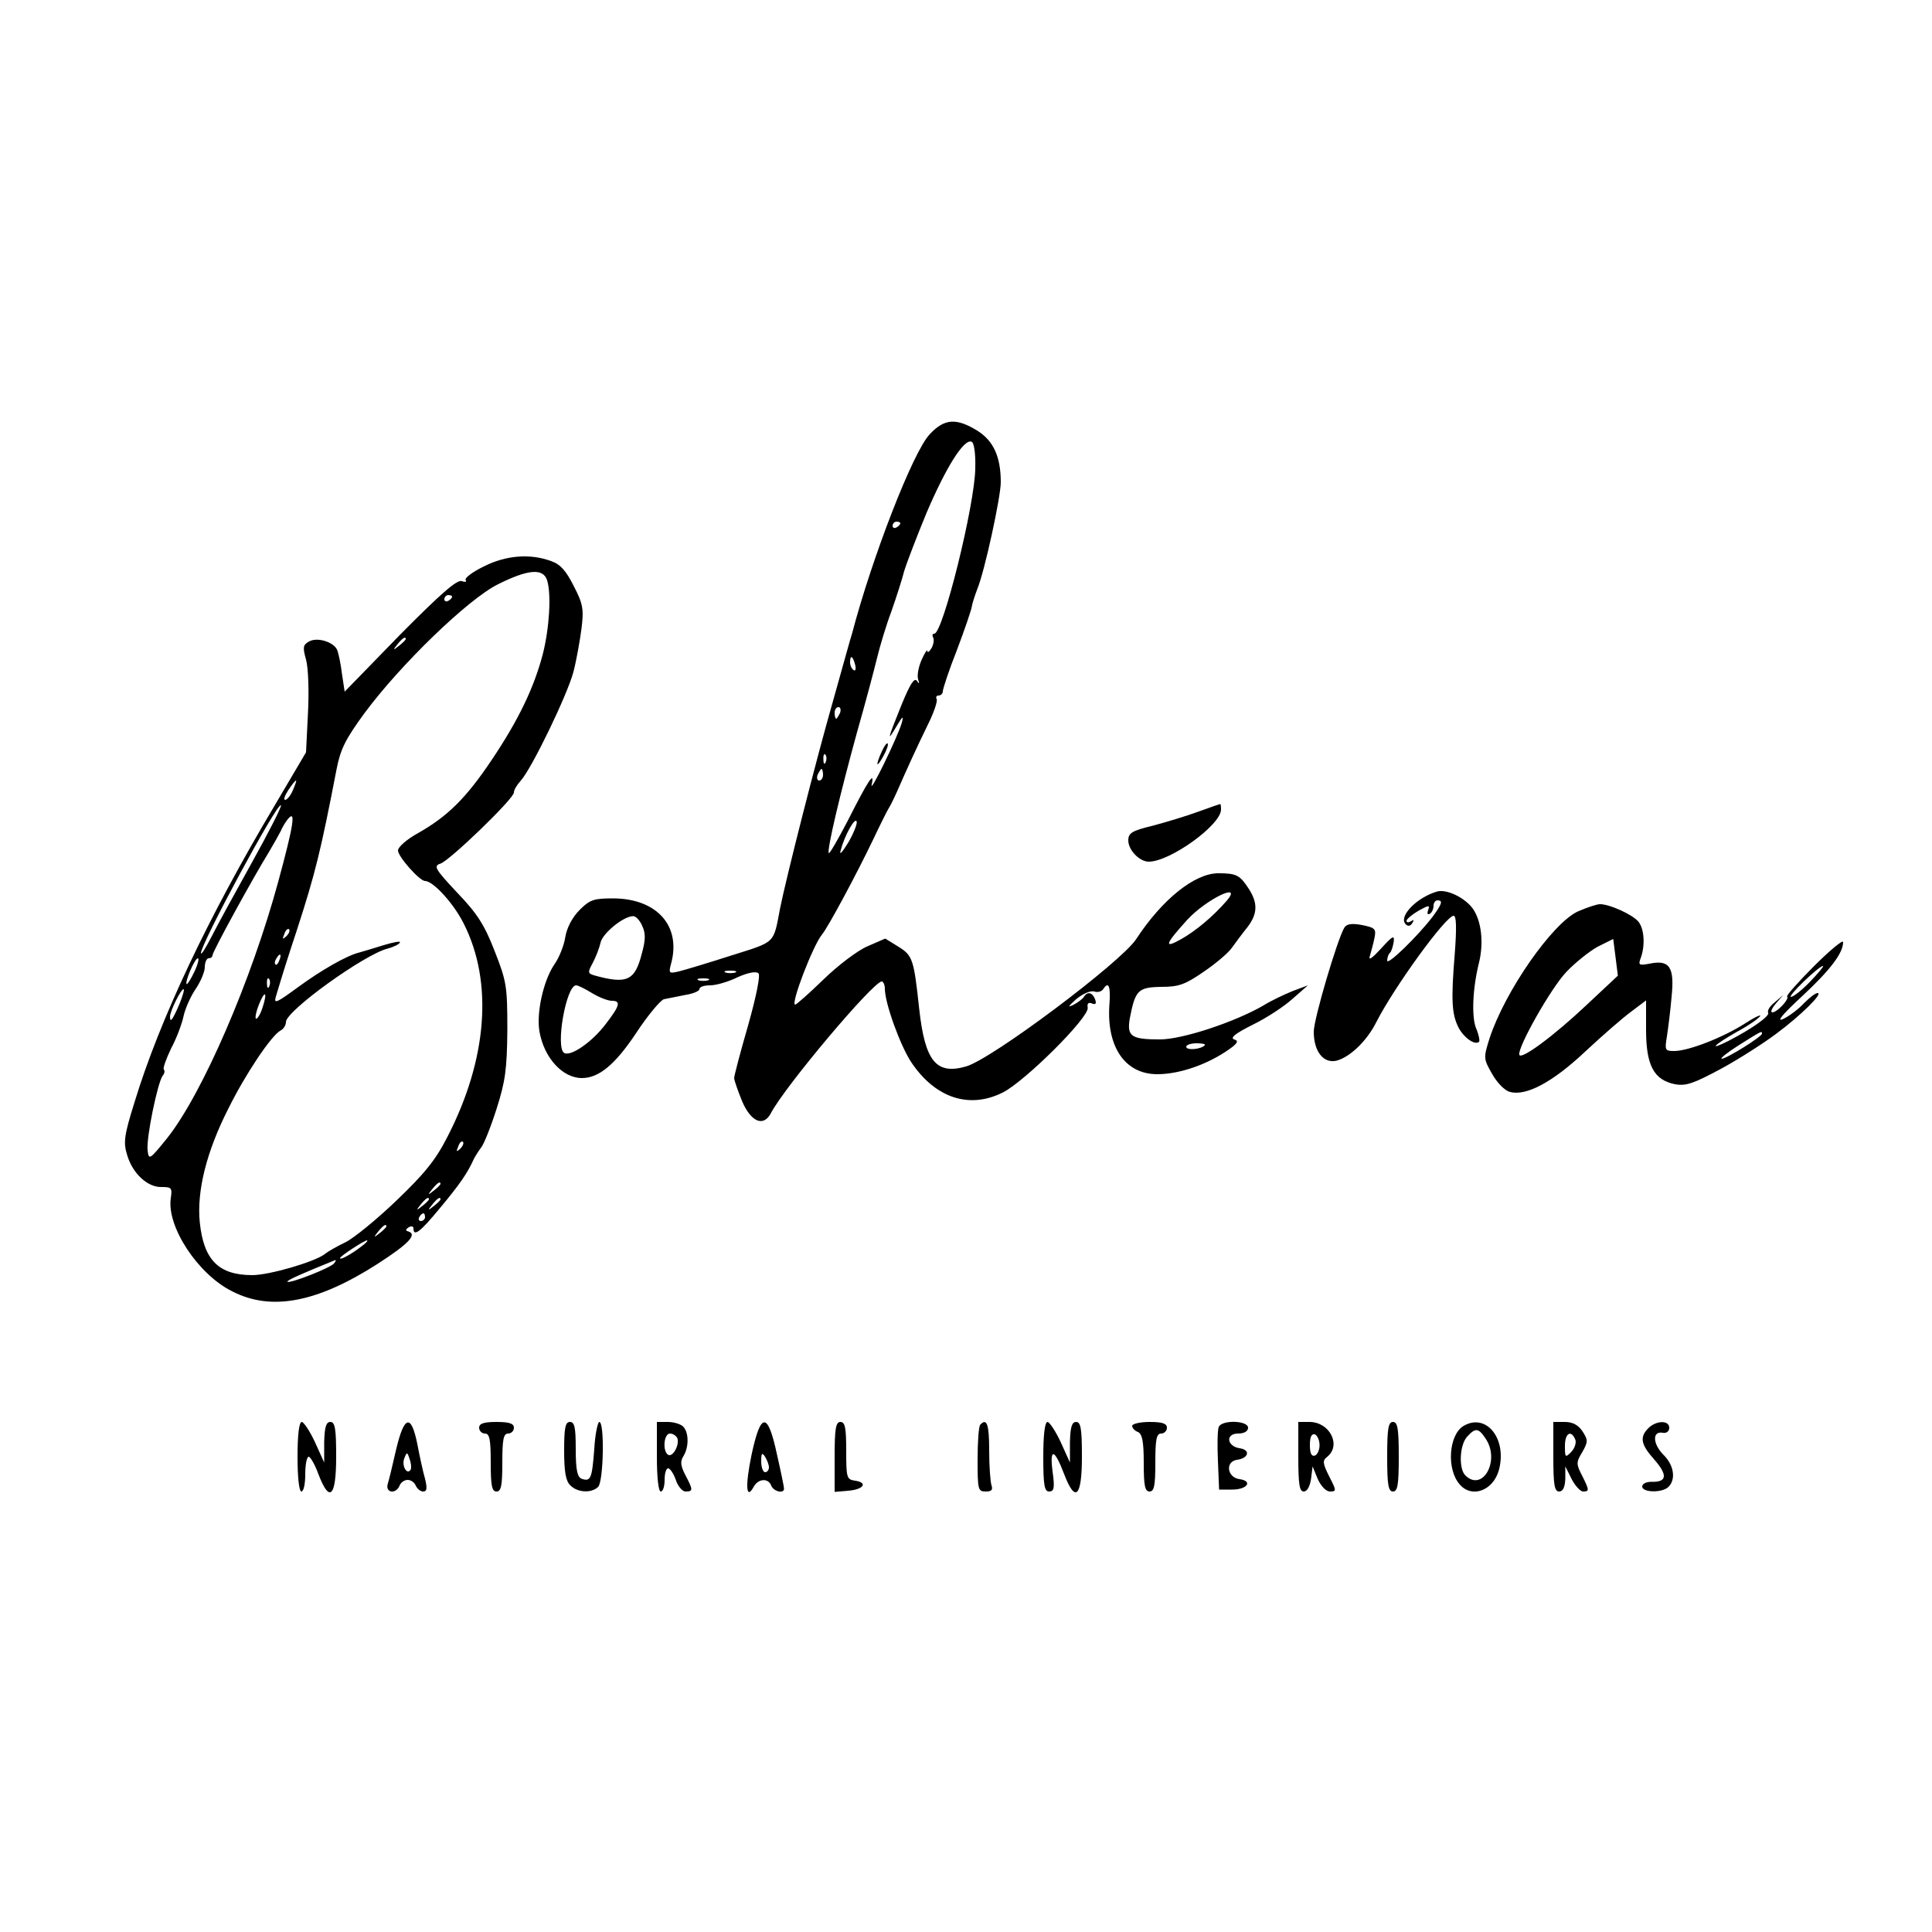<?xml version="1.0" standalone="no"?>
<!DOCTYPE svg PUBLIC "-//W3C//DTD SVG 20010904//EN"
 "http://www.w3.org/TR/2001/REC-SVG-20010904/DTD/svg10.dtd">
<svg version="1.0" xmlns="http://www.w3.org/2000/svg"
 width="500pt" height="500pt" viewBox="0 0 500 500"
 preserveAspectRatio="xMidYMid meet">

<g transform="translate(0,500) scale(0.1,-0.1)"
fill="#000000" stroke="none">
<path d="M2406 3876 c-43 -45 -149 -318 -201 -516 -3 -8 -24 -85 -48 -170 -47
-164 -123 -465 -138 -540 -18 -94 -10 -86 -127 -123 -59 -19 -119 -37 -135
-41 -26 -6 -27 -5 -20 21 26 97 -37 167 -149 168 -51 0 -61 -3 -88 -30 -19
-19 -33 -46 -37 -70 -3 -21 -16 -54 -29 -72 -28 -42 -46 -124 -38 -172 12 -69
60 -121 110 -121 44 0 86 35 140 116 30 46 63 85 72 88 9 2 34 7 55 11 20 3
37 10 37 15 0 6 12 10 28 10 15 0 47 9 71 21 27 12 48 16 54 10 5 -5 -5 -57
-27 -135 -20 -69 -36 -130 -36 -136 0 -6 10 -34 21 -61 23 -53 55 -66 74 -30
36 69 265 341 287 341 4 0 8 -9 8 -19 0 -37 40 -148 69 -191 62 -92 150 -121
237 -77 58 30 223 194 219 219 -2 11 2 15 11 11 10 -4 12 0 8 11 -7 18 -20 21
-29 6 -3 -5 -16 -15 -28 -21 -15 -7 -12 -3 8 15 17 14 37 23 47 20 9 -3 19 0
23 6 14 22 20 8 16 -42 -7 -108 41 -178 124 -178 54 0 121 22 175 57 32 21 38
29 24 33 -11 4 2 15 48 38 35 17 81 47 103 67 l40 35 -40 -15 c-22 -9 -56 -25
-75 -37 -74 -43 -210 -88 -268 -88 -75 0 -86 8 -78 55 14 72 21 80 81 81 46 0
62 6 110 39 31 21 64 49 73 62 10 14 27 37 40 53 26 34 28 61 5 98 -24 37 -32
42 -80 42 -61 0 -145 -67 -213 -171 -40 -60 -373 -310 -440 -329 -77 -22 -106
13 -121 148 -14 130 -17 139 -54 162 l-34 21 -46 -20 c-26 -11 -77 -50 -114
-86 -37 -36 -70 -65 -73 -65 -13 0 46 153 69 181 16 19 90 157 134 249 17 36
35 72 40 80 5 8 13 25 19 38 27 62 55 123 81 176 16 32 26 62 23 67 -3 5 0 9
5 9 6 0 11 5 11 11 0 6 16 55 37 108 20 53 37 103 38 111 1 8 8 29 14 45 19
45 61 239 61 277 0 66 -19 107 -60 133 -55 34 -86 32 -124 -9z m118 -88 c-1
-94 -84 -428 -106 -428 -5 0 -6 -4 -3 -10 3 -5 1 -18 -4 -27 -6 -10 -11 -13
-11 -8 0 6 -7 -5 -15 -23 -8 -18 -12 -40 -9 -50 4 -12 3 -13 -3 -4 -7 9 -18
-9 -39 -60 -38 -94 -39 -100 -14 -58 16 27 19 29 14 10 -10 -36 -85 -190 -78
-160 8 36 -8 13 -62 -94 -25 -48 -47 -86 -49 -84 -6 6 30 157 73 313 22 77 45
164 52 193 7 29 23 83 37 120 13 37 28 84 33 104 6 20 32 88 58 151 50 117 96
191 116 184 7 -2 11 -30 10 -69z m-194 -142 c0 -3 -4 -8 -10 -11 -5 -3 -10 -1
-10 4 0 6 5 11 10 11 6 0 10 -2 10 -4z m-117 -366 c3 -11 1 -18 -4 -14 -5 3
-9 12 -9 20 0 20 7 17 13 -6z m-39 -125 c-4 -8 -8 -15 -10 -15 -2 0 -4 7 -4
15 0 8 4 15 10 15 5 0 7 -7 4 -15z m-37 -127 c-3 -8 -6 -5 -6 6 -1 11 2 17 5
13 3 -3 4 -12 1 -19z m-7 -33 c0 -8 -4 -15 -10 -15 -5 0 -7 7 -4 15 4 8 8 15
10 15 2 0 4 -7 4 -15z m65 -176 c-16 -26 -24 -34 -19 -19 10 39 37 86 41 74 2
-6 -8 -31 -22 -55z m979 -151 c-35 -40 -79 -77 -118 -99 -45 -25 -41 -13 17
51 49 53 146 100 101 48z m-1512 -64 c9 -19 9 -36 -1 -72 -18 -70 -38 -80
-124 -56 -16 5 -16 8 -3 32 8 15 17 38 20 52 5 24 58 68 84 69 7 1 18 -11 24
-25z m241 -121 c-7 -2 -19 -2 -25 0 -7 3 -2 5 12 5 14 0 19 -2 13 -5z m-70
-20 c-7 -2 -19 -2 -25 0 -7 3 -2 5 12 5 14 0 19 -2 13 -5z m-301 -33 c18 -11
41 -20 51 -20 25 0 21 -13 -16 -61 -35 -46 -90 -84 -107 -74 -23 14 5 175 31
175 5 0 23 -9 41 -20z m1586 -135 c-10 -11 -48 -14 -48 -4 0 5 12 9 27 9 14 0
24 -2 21 -5z"/>
<path d="M2282 3055 c-17 -37 -14 -45 4 -12 9 16 14 31 11 33 -2 2 -9 -7 -15
-21z"/>
<path d="M1252 3534 c-29 -14 -50 -30 -47 -35 4 -5 -1 -6 -10 -3 -12 5 -56
-34 -160 -139 l-143 -147 -7 46 c-3 26 -9 53 -12 61 -8 21 -51 35 -73 23 -16
-9 -17 -15 -8 -47 6 -22 8 -82 5 -139 l-5 -101 -82 -139 c-171 -287 -297 -553
-362 -767 -27 -86 -29 -104 -19 -136 14 -48 53 -84 89 -83 26 0 28 -2 24 -29
-11 -73 70 -197 159 -241 101 -52 220 -29 376 71 79 51 104 76 80 84 -8 2 -8
5 1 11 7 4 12 2 12 -3 0 -23 18 -9 69 53 50 60 71 90 87 126 4 8 13 22 19 30
7 8 25 53 40 100 23 72 27 103 28 205 0 113 -2 125 -33 204 -26 67 -45 97 -97
151 -57 61 -62 69 -43 75 24 8 190 168 190 184 0 7 8 20 18 31 28 31 120 221
136 281 8 31 17 82 21 113 6 49 4 63 -20 109 -20 40 -35 57 -59 65 -54 20
-117 15 -174 -14z m164 -36 c11 -36 6 -122 -11 -190 -23 -88 -63 -171 -132
-274 -67 -100 -115 -147 -191 -190 -29 -16 -52 -36 -52 -45 0 -16 56 -79 70
-79 21 0 74 -58 100 -110 77 -152 61 -352 -42 -552 -31 -61 -60 -96 -132 -165
-51 -49 -110 -97 -132 -108 -21 -10 -46 -24 -54 -31 -27 -20 -143 -54 -187
-54 -87 0 -126 39 -136 137 -8 80 17 182 74 294 44 89 111 189 135 202 8 4 14
14 14 22 0 29 203 175 263 190 15 4 30 11 32 16 3 4 -16 1 -42 -7 -26 -8 -55
-17 -63 -19 -33 -8 -99 -46 -159 -90 -56 -41 -63 -44 -57 -24 21 70 28 92 55
174 47 145 61 202 102 414 10 52 23 78 72 145 94 127 269 296 346 334 78 39
117 42 127 10z m-246 -42 c0 -3 -4 -8 -10 -11 -5 -3 -10 -1 -10 4 0 6 5 11 10
11 6 0 10 -2 10 -4z m-120 -110 c0 -2 -8 -10 -17 -17 -16 -13 -17 -12 -4 4 13
16 21 21 21 13z m-292 -391 c-6 -14 -15 -25 -20 -25 -5 0 -1 11 8 25 9 14 18
25 20 25 2 0 -2 -11 -8 -25z m-106 -187 c-44 -79 -91 -165 -105 -193 -14 -27
-26 -47 -27 -42 -1 23 198 392 207 383 3 -2 -31 -69 -75 -148z m68 -50 c-70
-257 -196 -548 -287 -663 -46 -57 -48 -58 -51 -32 -4 31 26 176 39 193 5 6 6
13 3 16 -3 3 6 28 19 55 14 26 28 64 32 83 4 19 18 51 31 70 13 19 24 45 24
57 0 13 5 23 10 23 6 0 10 4 10 8 0 9 104 199 146 267 13 22 27 47 31 55 3 8
11 21 17 29 23 29 16 -14 -24 -161z m21 -141 c-10 -9 -11 -8 -5 6 3 10 9 15
12 12 3 -3 0 -11 -7 -18z m-18 -62 c-3 -9 -8 -14 -10 -11 -3 3 -2 9 2 15 9 16
15 13 8 -4z m-220 -30 c-9 -19 -18 -33 -20 -32 -5 6 21 67 29 67 4 0 0 -16 -9
-35z m194 -37 c-3 -8 -6 -5 -6 6 -1 11 2 17 5 13 3 -3 4 -12 1 -19z m-232 -45
c-18 -42 -25 -52 -25 -34 0 14 28 71 35 71 3 0 -2 -17 -10 -37z m214 -12 c-6
-18 -14 -30 -17 -27 -2 3 1 19 8 36 16 40 23 33 9 -9z m512 -364 c-10 -9 -11
-8 -5 6 3 10 9 15 12 12 3 -3 0 -11 -7 -18z m-51 -91 c0 -2 -8 -10 -17 -17
-16 -13 -17 -12 -4 4 13 16 21 21 21 13z m-30 -40 c0 -2 -8 -10 -17 -17 -16
-13 -17 -12 -4 4 13 16 21 21 21 13z m30 0 c0 -2 -8 -10 -17 -17 -16 -13 -17
-12 -4 4 13 16 21 21 21 13z m-40 -46 c0 -5 -5 -10 -11 -10 -5 0 -7 5 -4 10 3
6 8 10 11 10 2 0 4 -4 4 -10z m-100 -24 c0 -2 -8 -10 -17 -17 -16 -13 -17 -12
-4 4 13 16 21 21 21 13z m-65 -52 c-26 -20 -55 -36 -55 -30 0 5 63 46 70 46 3
-1 -4 -8 -15 -16z m-70 -43 c-6 -11 -116 -54 -121 -48 -3 3 37 21 124 56 2 0
1 -3 -3 -8z"/>
<path d="M3100 2899 c-30 -11 -83 -27 -117 -36 -54 -13 -63 -19 -63 -38 0 -25
29 -55 53 -55 55 0 187 95 187 135 0 8 -1 15 -2 14 -2 0 -28 -9 -58 -20z"/>
<path d="M3720 2693 c-53 -15 -102 -65 -82 -85 6 -6 12 -5 17 3 5 8 4 10 -3 5
-7 -4 -12 -4 -12 1 0 4 14 16 31 26 27 15 30 15 25 2 -3 -9 -2 -13 4 -10 6 3
10 13 10 21 0 8 5 14 10 14 15 0 12 -9 -12 -42 -39 -51 -118 -128 -118 -114 0
7 3 16 7 20 4 3 8 17 10 29 2 18 -3 15 -33 -18 -22 -24 -33 -32 -29 -20 3 11
9 32 12 47 5 24 2 27 -32 34 -27 5 -40 3 -46 -7 -18 -30 -79 -236 -79 -269 0
-51 25 -83 59 -75 34 9 78 50 103 100 47 92 180 275 200 275 7 0 8 -30 3 -97
-10 -122 -8 -158 10 -193 14 -26 42 -46 53 -36 2 3 -1 19 -8 35 -12 30 -9 104
8 171 12 51 6 106 -16 138 -21 29 -67 51 -92 45z"/>
<path d="M4083 2641 c-66 -31 -188 -206 -228 -328 -16 -51 -16 -53 7 -93 13
-23 33 -43 46 -46 42 -11 110 25 195 105 45 42 99 89 120 104 l37 28 0 -76 c0
-92 20 -130 75 -141 29 -5 48 2 119 40 46 25 110 66 142 90 66 49 123 106 108
106 -6 0 -21 -12 -35 -26 -13 -14 -37 -33 -54 -41 -19 -9 -2 12 48 58 73 68
107 112 107 141 0 7 -34 -21 -75 -62 -41 -41 -72 -76 -70 -79 7 -6 -26 -41
-38 -41 -6 0 -2 10 9 23 l19 22 -22 -19 c-13 -10 -20 -22 -17 -27 5 -8 -41
-41 -103 -73 -54 -27 -37 -10 21 23 30 16 57 35 61 41 4 6 -15 -3 -41 -20 -57
-36 -145 -70 -181 -70 -24 0 -25 2 -19 38 3 20 9 66 12 102 8 77 -5 97 -57 86
-28 -5 -30 -4 -22 17 11 32 8 74 -7 92 -15 18 -74 45 -99 45 -9 0 -35 -9 -58
-19z m24 -241 c-87 -82 -170 -143 -175 -130 -6 17 81 172 122 215 23 24 59 53
81 65 l40 20 6 -47 6 -48 -80 -75z m578 60 c-21 -22 -44 -40 -50 -40 -10 1 72
80 83 80 3 0 -12 -18 -33 -40z m-125 -135 c0 -8 -92 -65 -104 -65 -6 0 14 16
44 35 59 37 60 38 60 30z"/>
<path d="M770 1230 c0 -53 4 -90 10 -90 6 0 10 20 10 45 0 25 4 45 9 45 4 0
16 -20 25 -45 29 -76 46 -59 46 45 0 73 -3 90 -15 90 -11 0 -15 -13 -16 -52
l0 -53 -24 53 c-13 28 -29 52 -34 52 -7 0 -11 -33 -11 -90z"/>
<path d="M1025 1248 c-9 -40 -19 -81 -22 -90 -5 -22 22 -25 31 -3 3 8 12 15
21 15 9 0 18 -7 21 -15 4 -8 12 -15 19 -15 10 0 11 8 5 33 -5 17 -14 58 -20
90 -16 79 -34 74 -55 -15z m38 -51 c-9 -16 -24 9 -17 28 7 18 8 18 14 -1 4
-10 5 -23 3 -27z"/>
<path d="M1240 1305 c0 -8 7 -15 15 -15 12 0 15 -15 15 -75 0 -60 3 -75 15
-75 12 0 15 15 15 75 0 60 3 75 15 75 8 0 15 7 15 15 0 11 -12 15 -45 15 -33
0 -45 -4 -45 -15z"/>
<path d="M1460 1246 c0 -54 4 -79 16 -90 18 -19 55 -21 72 -4 14 14 17 168 3
168 -4 0 -11 -32 -13 -70 -6 -77 -9 -85 -33 -77 -11 5 -15 23 -15 77 0 56 -3
70 -15 70 -12 0 -15 -15 -15 -74z"/>
<path d="M1700 1230 c0 -53 4 -90 10 -90 6 0 10 14 10 30 0 17 4 30 9 30 5 0
14 -13 20 -30 5 -16 17 -30 25 -30 20 0 20 4 0 42 -13 25 -14 36 -5 50 14 23
14 61 -1 76 -7 7 -25 12 -40 12 l-28 0 0 -90z m53 48 c6 -18 -12 -50 -24 -43
-15 10 -11 55 5 55 8 0 16 -6 19 -12z"/>
<path d="M1945 1235 c-17 -82 -14 -119 6 -82 12 21 38 22 45 2 6 -15 34 -22
33 -7 0 4 -8 43 -18 87 -24 112 -42 112 -66 0z m45 -32 c0 -7 -4 -13 -10 -13
-5 0 -10 12 -10 28 0 21 2 24 10 12 5 -8 10 -21 10 -27z"/>
<path d="M2160 1229 l0 -90 35 3 c40 3 52 21 18 26 -22 3 -23 8 -23 78 0 59
-3 74 -15 74 -12 0 -15 -17 -15 -91z"/>
<path d="M2537 1313 c-4 -3 -7 -44 -7 -90 0 -78 1 -83 21 -83 15 0 19 4 15 16
-3 9 -6 49 -6 90 0 68 -6 85 -23 67z"/>
<path d="M2700 1230 c0 -74 3 -90 15 -90 13 0 15 9 9 52 -8 62 5 59 30 -7 29
-76 46 -59 46 45 0 73 -3 90 -15 90 -11 0 -15 -13 -16 -52 l0 -53 -24 53 c-13
28 -29 52 -34 52 -7 0 -11 -33 -11 -90z"/>
<path d="M2930 1310 c0 -6 7 -13 15 -16 11 -5 15 -24 15 -80 0 -59 3 -74 15
-74 12 0 15 15 15 75 0 60 3 75 15 75 8 0 15 7 15 15 0 11 -12 15 -45 15 -25
0 -45 -5 -45 -10z"/>
<path d="M3154 1307 c-3 -8 -4 -47 -2 -88 l3 -74 34 0 c39 0 54 22 19 27 -32
4 -38 45 -7 50 31 4 36 26 7 30 -33 5 -37 38 -4 38 16 0 26 6 26 15 0 19 -68
21 -76 2z"/>
<path d="M3360 1230 c0 -72 3 -90 14 -90 9 0 16 13 19 33 l4 32 13 -32 c9 -20
22 -33 32 -33 17 0 17 2 -2 39 -17 34 -18 41 -5 51 37 30 6 90 -46 90 l-29 0
0 -90z m55 30 c0 -13 -6 -25 -12 -27 -9 -3 -13 6 -13 27 0 21 4 30 13 28 6 -3
12 -15 12 -28z"/>
<path d="M3590 1230 c0 -73 3 -90 15 -90 12 0 15 17 15 90 0 73 -3 90 -15 90
-12 0 -15 -17 -15 -90z"/>
<path d="M3788 1310 c-39 -23 -45 -113 -10 -152 31 -36 86 -16 101 37 22 81
-32 149 -91 115z m56 -32 c40 -57 -7 -141 -52 -96 -17 17 -15 78 5 100 21 23
29 23 47 -4z"/>
<path d="M4020 1230 c0 -73 3 -90 15 -90 10 0 15 11 16 33 l0 32 16 -32 c9
-18 23 -33 30 -33 17 0 16 4 -3 42 -15 29 -15 34 1 60 15 27 15 31 1 53 -11
17 -26 25 -46 25 l-30 0 0 -90z m57 44 c3 -8 -2 -23 -11 -32 -15 -15 -16 -14
-16 16 0 33 16 43 27 16z"/>
<path d="M4266 1304 c-23 -23 -20 -42 15 -81 35 -40 33 -58 -4 -58 -16 1 -27
-5 -27 -12 0 -16 52 -17 68 -1 20 20 14 57 -14 84 -27 28 -28 61 -1 56 10 -2
17 4 17 13 0 20 -34 19 -54 -1z"/>
</g>
</svg>
